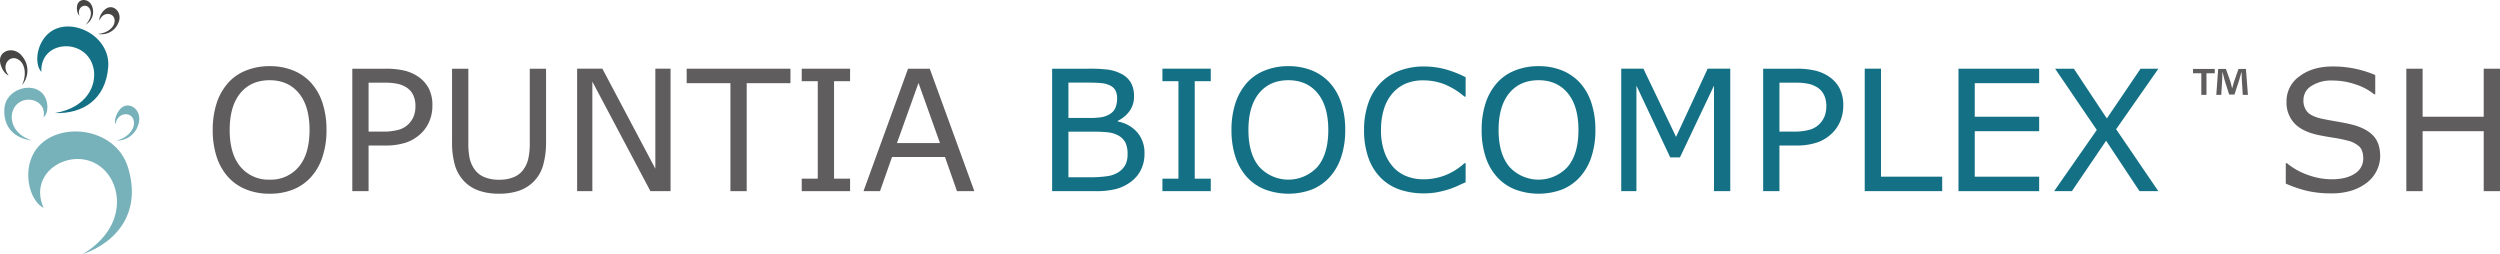 <svg id="Group_672" data-name="Group 672" xmlns="http://www.w3.org/2000/svg" xmlns:xlink="http://www.w3.org/1999/xlink" width="1065.723" height="108.428" viewBox="0 0 1065.723 108.428">
  <defs>
    <clipPath id="clip-path">
      <rect id="Rectangle_301" data-name="Rectangle 301" width="1065.723" height="108.428" fill="none"/>
    </clipPath>
  </defs>
  <g id="Group_672-2" data-name="Group 672" transform="translate(0 0)" clip-path="url(#clip-path)">
    <path id="Path_1531" data-name="Path 1531" d="M13.813,26.971c4.639-1.251,7.254-4.526,7.355-7.183.229-5.411-6.962-5.485-7.85.191-.749-1.424.363-5.1,2.462-6.932,3.44-2.99,8.8.843,7.438,6.284a9.477,9.477,0,0,1-9.4,7.64" transform="translate(35.942 32.968)" fill="#77b2bb"/>
    <path id="Path_1532" data-name="Path 1532" d="M9.4,20.532c2.02-4.358,1.2-8.472-.772-10.259-4-3.646-8.678,1.817-4.9,6.141C2.148,16.073.046,12.858,0,10.074-.086,5.522,6.3,3.873,9.589,8.41A9.474,9.474,0,0,1,9.4,20.532" transform="translate(-0.001 15.72)" fill="#474645"/>
    <path id="Path_1533" data-name="Path 1533" d="M26.32,67.348C43.226,57.092,43.136,42.4,38.074,34.454,27.815,18.3,1.763,29.688,9.781,47.564,3.667,44.447.744,32.1,5.787,23.768,14.045,10.129,40.2,12.355,45.71,30.212c5.748,18.622-3.919,31.62-19.39,37.135" transform="translate(8.829 41.08)" fill="#77b2bb"/>
    <path id="Path_1534" data-name="Path 1534" d="M12.187,32.459c-8.048-2.687-9.412-8.846-8.048-12.65,2.754-7.737,14.744-5.448,13.092,2.8,2.267-1.892,2.312-7.336-.6-10.341C11.883,7.344,1.148,10.761.537,18.76-.092,27.1,5.18,31.623,12.187,32.459" transform="translate(1.336 27.413)" fill="#77b2bb"/>
    <path id="Path_1535" data-name="Path 1535" d="M11.759,39.918c13.957-2.353,17.8-12.159,16.531-18.779C25.727,7.668,5.378,8.358,5.977,22.379,2.74,18.681,4.063,9.692,9.63,5.476c9.1-6.891,25.91,1.514,24.861,14.853-1.1,13.92-10.978,20.008-22.732,19.589" transform="translate(11.644 8.278)" fill="#147185"/>
    <path id="Path_1536" data-name="Path 1536" d="M11.152,12.209c3.908-.326,6.5-2.567,6.977-4.691.967-4.309-4.8-5.422-6.347-1-.386-1.255,1.042-4.047,3-5.2,3.2-1.9,6.943,1.971,5.055,6.134a7.749,7.749,0,0,1-8.685,4.759" transform="translate(30.633 2.251)" fill="#474645"/>
    <path id="Path_1537" data-name="Path 1537" d="M12.472,10.5c2.248-2.252,2.664-4.995,1.843-6.557C12.652.775,8.5,3.113,9.876,6.658c-.9-.57-1.484-3.046-.881-4.781.978-2.855,5.321-2.432,6.34,1.132A6.267,6.267,0,0,1,12.472,10.5" transform="translate(24.03 0.001)" fill="#474645"/>
    <path id="Path_1538" data-name="Path 1538" d="M66.1,14.609a23.792,23.792,0,0,1,4.89,8.588,36.332,36.332,0,0,1,1.7,11.533,35.83,35.83,0,0,1-1.731,11.552,23.653,23.653,0,0,1-4.856,8.5,20.766,20.766,0,0,1-7.625,5.328A26.521,26.521,0,0,1,48.428,61.9,26.415,26.415,0,0,1,38.42,60.073a20.627,20.627,0,0,1-7.659-5.291,23.756,23.756,0,0,1-4.86-8.52,36.119,36.119,0,0,1-1.7-11.533,36.17,36.17,0,0,1,1.682-11.447A24.4,24.4,0,0,1,30.8,14.609a20.094,20.094,0,0,1,7.659-5.257,26.633,26.633,0,0,1,9.971-1.825,26.322,26.322,0,0,1,10.083,1.84A21.006,21.006,0,0,1,66.1,14.609m-.629,20.121q0-10.167-4.56-15.685T48.465,13.522q-7.958,0-12.5,5.523T31.428,34.729q0,10.274,4.627,15.726A15.446,15.446,0,0,0,48.465,55.9a15.393,15.393,0,0,0,12.391-5.448Q65.465,45,65.469,34.729" transform="translate(66.486 20.676)" fill="#5f5d5d"/>
    <path id="Path_1539" data-name="Path 1539" d="M74.224,23.591a16.877,16.877,0,0,1-1.206,6.433,15.466,15.466,0,0,1-3.383,5.137,17.422,17.422,0,0,1-6.381,4.047,27.327,27.327,0,0,1-9.292,1.349H47.021V60.015H40.082V7.817h14.16a34.23,34.23,0,0,1,7.958.791,17.853,17.853,0,0,1,5.785,2.469,14.042,14.042,0,0,1,4.609,4.976,15.545,15.545,0,0,1,1.63,7.539M67,23.768a10.853,10.853,0,0,0-.948-4.7,7.859,7.859,0,0,0-2.874-3.26,11.56,11.56,0,0,0-3.837-1.559,26.14,26.14,0,0,0-5.455-.476H47.021V34.634h5.853a25.478,25.478,0,0,0,6.838-.753,9.706,9.706,0,0,0,4.279-2.4,10.156,10.156,0,0,0,2.331-3.545A12.079,12.079,0,0,0,67,23.768" transform="translate(110.101 21.472)" fill="#5f5d5d"/>
    <path id="Path_1540" data-name="Path 1540" d="M91.5,39.051a35.115,35.115,0,0,1-1.248,9.9,16.022,16.022,0,0,1-4.08,7.029,16.375,16.375,0,0,1-6.31,3.889A26.117,26.117,0,0,1,71.447,61.1a25.513,25.513,0,0,1-8.554-1.3,16,16,0,0,1-6.134-3.822,16.64,16.64,0,0,1-4.084-6.939,34.63,34.63,0,0,1-1.244-9.993V7.817h6.943V39.4a30.8,30.8,0,0,0,.573,6.7A13.212,13.212,0,0,0,60.9,50.55a9.527,9.527,0,0,0,4.189,3.432,15.755,15.755,0,0,0,6.362,1.158A15.917,15.917,0,0,0,77.828,54a9.6,9.6,0,0,0,4.208-3.451,13.041,13.041,0,0,0,1.945-4.575,29.8,29.8,0,0,0,.581-6.4V7.817H91.5Z" transform="translate(141.276 21.472)" fill="#5f5d5d"/>
    <path id="Path_1541" data-name="Path 1541" d="M105.487,60.018H96.9L72.147,13.32v46.7H65.661V7.816H76.422L99,50.444V7.816h6.486Z" transform="translate(180.364 21.469)" fill="#5f5d5d"/>
    <path id="Path_1542" data-name="Path 1542" d="M122.367,13.987H103.715V60.018H96.775V13.987H78.123V7.816h44.243Z" transform="translate(214.597 21.47)" fill="#5f5d5d"/>
    <path id="Path_1543" data-name="Path 1543" d="M111.825,60.018H91.214V54.689h6.834V13.144H91.214V7.816h20.612v5.328h-6.838V54.689h6.838Z" transform="translate(250.555 21.469)" fill="#5f5d5d"/>
    <path id="Path_1544" data-name="Path 1544" d="M145.5,60.018h-7.4l-5.118-14.549H110.4l-5.118,14.549H98.24l19-52.2h9.247ZM130.842,39.507l-9.15-25.625-9.184,25.625Z" transform="translate(269.855 21.47)" fill="#5f5d5d"/>
    <path id="Path_1545" data-name="Path 1545" d="M159.072,43.96a15.384,15.384,0,0,1-1.469,6.872,13.971,13.971,0,0,1-3.964,4.908,18.379,18.379,0,0,1-6.467,3.294,34.22,34.22,0,0,1-8.959.982H119.7V7.817h15.46a63.659,63.659,0,0,1,8.558.42,17.441,17.441,0,0,1,5.433,1.754,9.692,9.692,0,0,1,4.17,3.874,11.623,11.623,0,0,1,1.293,5.658,10.5,10.5,0,0,1-1.885,6.329,13.72,13.72,0,0,1-5.051,4.193v.277a14.386,14.386,0,0,1,8.341,4.65,13.312,13.312,0,0,1,3.05,8.989M147.4,20.437a7.28,7.28,0,0,0-.629-3.192,4.918,4.918,0,0,0-2.035-2.1,9.894,9.894,0,0,0-4-1.173q-2.344-.23-5.815-.229h-8.273V28.815h8.974a31.561,31.561,0,0,0,5.189-.333,9.681,9.681,0,0,0,3.575-1.383,5.791,5.791,0,0,0,2.331-2.717,10.337,10.337,0,0,0,.682-3.945m4.455,23.8a11.077,11.077,0,0,0-.952-5.017,7.535,7.535,0,0,0-3.432-3.151,11.582,11.582,0,0,0-4.088-1.143,55.633,55.633,0,0,0-5.834-.259h-10.9v19.42h9.184a47.693,47.693,0,0,0,7.468-.476,11.745,11.745,0,0,0,4.762-1.731,8.853,8.853,0,0,0,2.881-3.121,9.8,9.8,0,0,0,.911-4.523" transform="translate(328.812 21.472)" fill="#147185"/>
    <path id="Path_1546" data-name="Path 1546" d="M152.862,60.018H132.25V54.689h6.834V13.144H132.25V7.816h20.612v5.328h-6.838V54.689h6.838Z" transform="translate(363.277 21.469)" fill="#147185"/>
    <path id="Path_1547" data-name="Path 1547" d="M182,14.609a23.846,23.846,0,0,1,4.89,8.588,36.439,36.439,0,0,1,1.7,11.533,35.83,35.83,0,0,1-1.731,11.552,23.708,23.708,0,0,1-4.856,8.5,20.779,20.779,0,0,1-7.629,5.328,28.67,28.67,0,0,1-20.05-.037,20.627,20.627,0,0,1-7.659-5.291,23.7,23.7,0,0,1-4.86-8.52,36.118,36.118,0,0,1-1.7-11.533,36.17,36.17,0,0,1,1.682-11.447,24.45,24.45,0,0,1,4.908-8.674,20.137,20.137,0,0,1,7.662-5.257,26.633,26.633,0,0,1,9.971-1.825,26.322,26.322,0,0,1,10.083,1.84A21.006,21.006,0,0,1,182,14.609m-.629,20.121q0-10.167-4.56-15.685T164.37,13.522q-7.958,0-12.5,5.523t-4.541,15.685q0,10.274,4.627,15.726a16.841,16.841,0,0,0,24.8,0Q181.37,45,181.374,34.729" transform="translate(384.865 20.676)" fill="#147185"/>
    <path id="Path_1548" data-name="Path 1548" d="M198.486,56.922q-1.928.843-3.488,1.577a34.759,34.759,0,0,1-4.084,1.544,41.762,41.762,0,0,1-4.646,1.139,29.873,29.873,0,0,1-5.523.472,31.624,31.624,0,0,1-10.323-1.6,21.01,21.01,0,0,1-8.078-4.995,22.771,22.771,0,0,1-5.261-8.468,34.4,34.4,0,0,1-1.892-11.934,33.971,33.971,0,0,1,1.825-11.533,23.39,23.39,0,0,1,5.253-8.592,22.065,22.065,0,0,1,8.048-5.186,29.321,29.321,0,0,1,10.465-1.787,35.494,35.494,0,0,1,8.4,1.015,44.753,44.753,0,0,1,9.307,3.575v8.239h-.528a30.8,30.8,0,0,0-8.554-5.261,24.834,24.834,0,0,0-9.079-1.645,18.888,18.888,0,0,0-7.13,1.278,15.606,15.606,0,0,0-5.662,3.979,18.247,18.247,0,0,0-3.773,6.643,29.2,29.2,0,0,0-1.345,9.274,27.013,27.013,0,0,0,1.488,9.465,19.024,19.024,0,0,0,3.841,6.452,15.238,15.238,0,0,0,5.729,3.837,19.4,19.4,0,0,0,6.924,1.244,25.423,25.423,0,0,0,9.4-1.72,26.844,26.844,0,0,0,8.2-5.148h.491Z" transform="translate(426.294 20.778)" fill="#147185"/>
    <path id="Path_1549" data-name="Path 1549" d="M210.464,14.609a23.846,23.846,0,0,1,4.89,8.588,36.332,36.332,0,0,1,1.7,11.533,35.831,35.831,0,0,1-1.731,11.552,23.709,23.709,0,0,1-4.856,8.5,20.749,20.749,0,0,1-7.629,5.328,28.67,28.67,0,0,1-20.05-.037,20.6,20.6,0,0,1-7.659-5.291,23.7,23.7,0,0,1-4.86-8.52,36.119,36.119,0,0,1-1.7-11.533,36.169,36.169,0,0,1,1.682-11.447,24.4,24.4,0,0,1,4.912-8.674,20.1,20.1,0,0,1,7.659-5.257,26.633,26.633,0,0,1,9.971-1.825,26.322,26.322,0,0,1,10.083,1.84,21.007,21.007,0,0,1,7.588,5.242m-.63,20.121q0-10.167-4.56-15.685t-12.443-5.523q-7.958,0-12.5,5.523T175.79,34.729q0,10.274,4.627,15.726a16.841,16.841,0,0,0,24.8,0q4.609-5.457,4.612-15.726" transform="translate(463.044 20.676)" fill="#147185"/>
    <path id="Path_1550" data-name="Path 1550" d="M230.932,60.018h-6.939V15.04l-14.515,30.6h-4.137l-14.407-30.6V60.018h-6.486V7.816h9.465L207.829,36.88,221.292,7.816h9.641Z" transform="translate(506.661 21.469)" fill="#147185"/>
    <path id="Path_1551" data-name="Path 1551" d="M234.745,23.591a16.807,16.807,0,0,1-1.21,6.433,15.294,15.294,0,0,1-3.383,5.137,17.33,17.33,0,0,1-6.381,4.047,27.327,27.327,0,0,1-9.292,1.349h-6.939V60.015H200.6V7.817h14.163a34.264,34.264,0,0,1,7.962.791,17.8,17.8,0,0,1,5.781,2.469,14.02,14.02,0,0,1,4.612,4.976,15.545,15.545,0,0,1,1.63,7.539m-7.22.176a10.8,10.8,0,0,0-.952-4.7,7.834,7.834,0,0,0-2.874-3.26,11.527,11.527,0,0,0-3.837-1.559,26.062,26.062,0,0,0-5.448-.476h-6.876V34.634H213.4a25.5,25.5,0,0,0,6.838-.753,9.692,9.692,0,0,0,4.275-2.4,10.1,10.1,0,0,0,2.331-3.545,12.079,12.079,0,0,0,.686-4.17" transform="translate(551.017 21.472)" fill="#147185"/>
    <path id="Path_1552" data-name="Path 1552" d="M245.177,60.018H212.152V7.816h6.943V53.846h26.082Z" transform="translate(582.758 21.469)" fill="#147185"/>
    <path id="Path_1553" data-name="Path 1553" d="M257.208,60.018H222.819V7.816h34.389v6.171h-27.45v14.3h27.45V34.46h-27.45V53.846h27.45Z" transform="translate(612.06 21.469)" fill="#147185"/>
    <path id="Path_1554" data-name="Path 1554" d="M278.15,7.816l-18.019,25.8,17.981,26.393h-8.026L255.856,38.526,241.269,60.014H233.7l18.191-26.082L234.116,7.816h8L256.17,29.024,270.543,7.816Z" transform="translate(641.95 21.471)" fill="#147185"/>
    <path id="Path_1555" data-name="Path 1555" d="M300.3,45.809a13.875,13.875,0,0,1-1.42,6.029,14.312,14.312,0,0,1-3.979,5.051,21.172,21.172,0,0,1-6.535,3.5,28.324,28.324,0,0,1-9,1.263A44.765,44.765,0,0,1,269.224,60.6a51.774,51.774,0,0,1-9.169-3.117v-8.7h.495a28.718,28.718,0,0,0,9.146,5.085,30.007,30.007,0,0,0,9.746,1.787q6.452,0,10.045-2.42a7.437,7.437,0,0,0,3.593-6.448q0-3.468-1.7-5.118a11.563,11.563,0,0,0-5.171-2.559,51.979,51.979,0,0,0-5.7-1.158q-3.063-.455-6.5-1.158-6.947-1.473-10.293-5.028a13.006,13.006,0,0,1-3.342-9.274,12.906,12.906,0,0,1,5.538-10.746q5.536-4.187,14.058-4.185a45.265,45.265,0,0,1,10.094,1.049,46.405,46.405,0,0,1,8.134,2.593v8.2h-.491a24.137,24.137,0,0,0-7.835-4.185,30.462,30.462,0,0,0-9.937-1.667,15.581,15.581,0,0,0-8.959,2.316,6.963,6.963,0,0,0-3.384,5.961,7.361,7.361,0,0,0,1.682,5.118q1.681,1.855,5.924,2.836c1.5.33,3.619.727,6.381,1.2s5.092.944,7.01,1.435q5.823,1.54,8.764,4.661t2.945,8.73" transform="translate(714.344 20.778)" fill="#5f5d5d"/>
    <path id="Path_1556" data-name="Path 1556" d="M306.759,7.816V28.289H280.711V7.816h-6.939v52.2h6.939V34.457h26.048V60.018H313.7V7.816Z" transform="translate(752.022 21.471)" fill="#5f5d5d"/>
    <path id="Path_1557" data-name="Path 1557" d="M258.766,7.845V9.677h-3.537V18.9h-2.192V9.677H249.5V7.845ZM270.708,18.9l-.408-6.5c-.038-.854-.038-1.911-.079-3.087H270.1c-.285.978-.611,2.274-.933,3.29l-1.99,6.134H264.9l-1.99-6.295c-.2-.854-.525-2.151-.768-3.129h-.127c0,1.012-.037,2.072-.079,3.087l-.408,6.5h-2.109l.809-11.053h3.294l1.911,5.4c.24.858.446,1.671.727,2.81h.041c.289-1.019.528-1.952.772-2.765l1.911-5.444h3.166L272.9,18.9Z" transform="translate(685.362 21.549)" fill="#5f5d5d"/>
  </g>
</svg>
